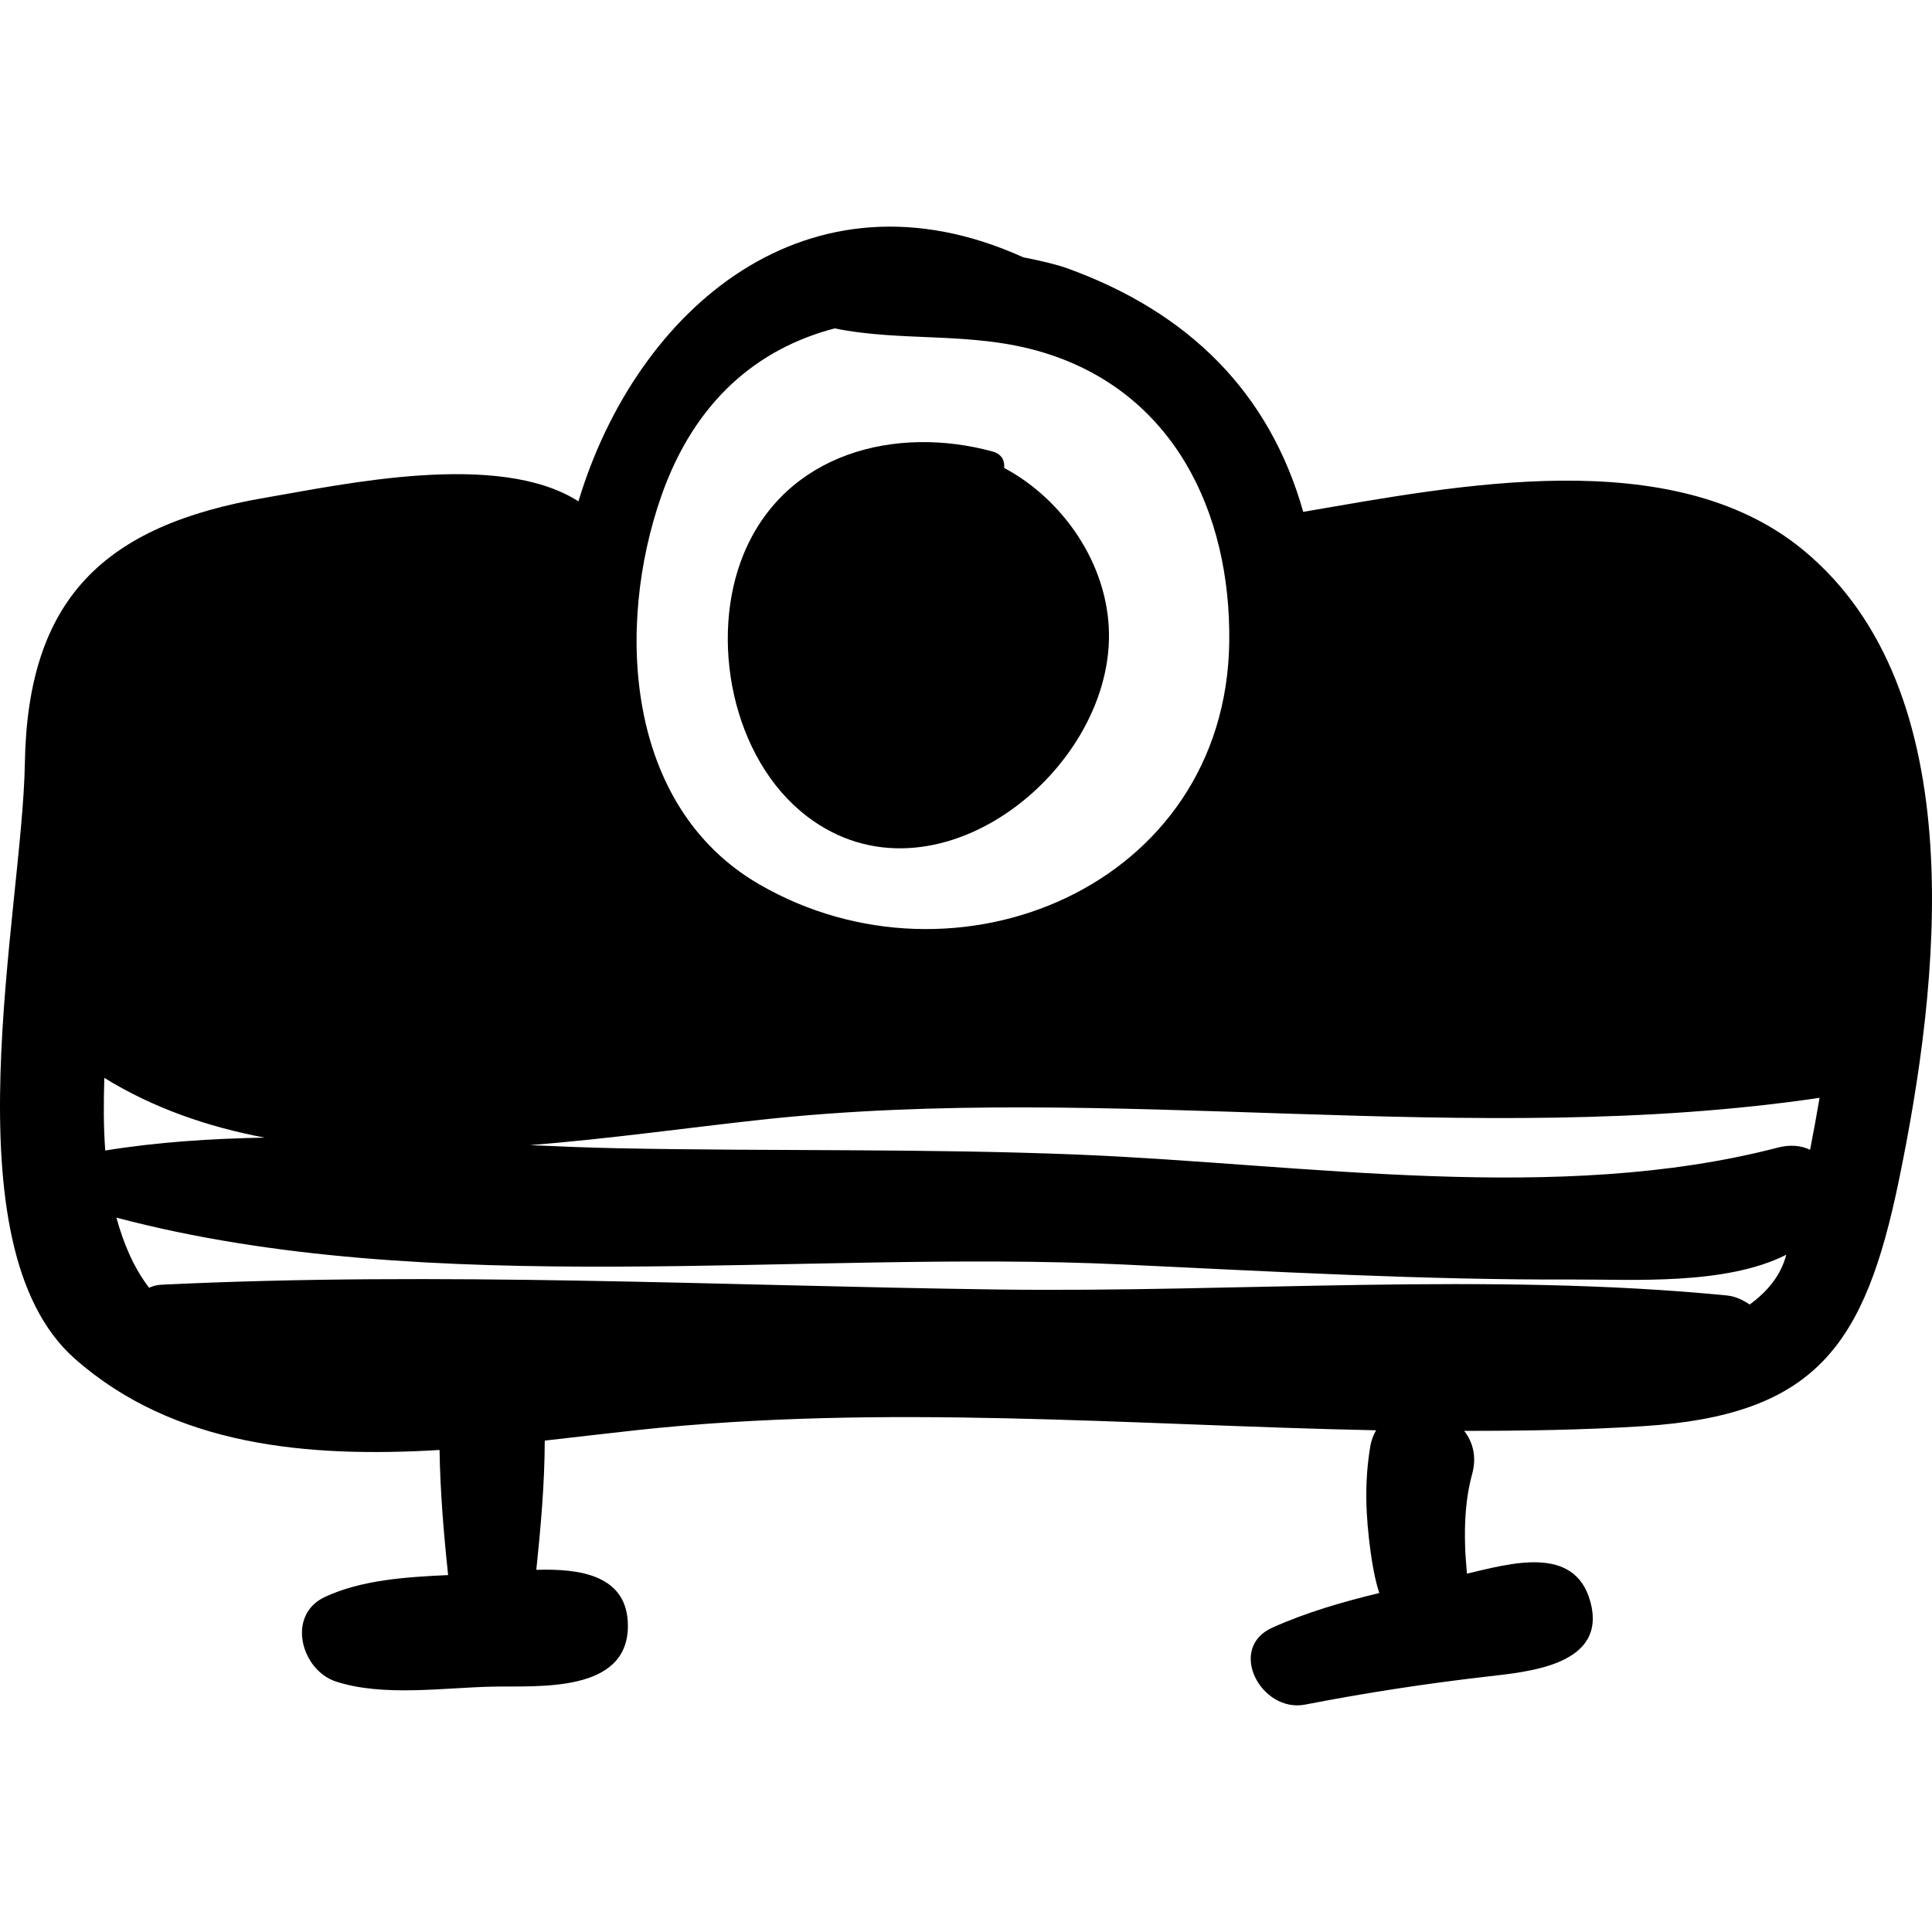 <?xml version="1.0" encoding="iso-8859-1"?>
<!-- Uploaded to: SVG Repo, www.svgrepo.com, Generator: SVG Repo Mixer Tools -->
<!DOCTYPE svg PUBLIC "-//W3C//DTD SVG 1.1//EN" "http://www.w3.org/Graphics/SVG/1.1/DTD/svg11.dtd">
<svg fill="#000000" version="1.1" id="Capa_1" xmlns="http://www.w3.org/2000/svg" xmlns:xlink="http://www.w3.org/1999/xlink" 
	 width="800px" height="800px" viewBox="0 0 182.279 182.28"
	 xml:space="preserve">
<g>
	<g>
		<path d="M94.736,44.147c0.08-0.645-0.211-1.309-1.071-1.543c-9.188-2.509-19.524,0.14-23.473,9.593
			c-3.339,7.997-1.135,19.407,5.937,24.817c11.92,9.117,28.677-4.066,28.5-17.234C104.541,53.154,100.223,47.072,94.736,44.147z"/>
		<path d="M52.42,48.929c0.04,0,0.04-0.062,0-0.062"/>
		<path d="M170.098,51.868c-12.352-10.15-32.728-6.04-47.142-3.574c-3.169-11.204-10.742-18.836-22.347-23.01
			c-0.758-0.272-2.232-0.652-4.07-1.009c-20.313-9.191-36.502,4.88-41.965,23.026c-7.54-4.827-22.232-1.587-29.477-0.355
			C9.736,49.559,2.604,56.525,2.345,72.025c-0.233,13.964-7.467,45.399,4.702,56.157c9.358,8.273,21.971,9.363,34.423,8.62
			c0.059,3.903,0.397,7.918,0.809,11.803c-3.998,0.182-8.198,0.461-11.63,2.067c-3.658,1.713-2.235,6.902,1.042,7.975
			c4.475,1.464,10.224,0.57,14.845,0.481c4.266-0.082,12.704,0.626,12.704-5.729c0-4.811-4.549-5.42-8.641-5.288
			c0.422-4.027,0.788-8.187,0.797-12.194c2.994-0.333,5.929-0.688,8.74-0.993c23.257-2.511,46.457-0.455,69.695,0.021
			c-0.244,0.434-0.446,0.917-0.545,1.502c-0.572,3.393-0.439,6.556,0.026,9.952c0.162,1.185,0.397,2.588,0.819,3.9
			c-3.438,0.829-6.838,1.814-10.062,3.251c-4.364,1.946-1.083,8.083,3.067,7.275c5.662-1.102,11.292-1.964,17.025-2.63
			c3.903-0.454,11.549-1.028,9.879-7.1c-1.481-5.389-7.576-3.57-11.638-2.625c-0.062-0.845-0.146-1.691-0.171-2.517
			c-0.071-2.309,0.044-4.628,0.659-6.859c0.457-1.656,0.069-3.046-0.75-4.095c5.609,0.002,11.221-0.084,16.838-0.439
			c16.367-1.038,20.966-7.611,24.187-23.243C182.925,93.078,186.306,65.189,170.098,51.868z M62.392,46.804
			c3.16-9.015,9.111-13.923,16.357-15.821c6.474,1.317,12.989,0.246,19.664,2.268c12.336,3.736,17.716,15.117,17.564,27.29
			c-0.29,23.132-25.846,33.648-44.379,22.873C58.988,76.083,58.082,59.1,62.392,46.804z M9.843,101.698
			c4.604,2.835,9.722,4.616,15.128,5.634c-5.081,0.096-10.122,0.416-15.04,1.217C9.76,106.323,9.771,104.016,9.843,101.698z
			 M165.075,123.08c-0.638-0.434-1.34-0.777-2.162-0.858c-22.604-2.212-46.107-0.256-68.847-0.561
			c-26.313-0.354-52.568-1.723-78.878-0.449c-0.41,0.021-0.78,0.131-1.124,0.283c-1.457-1.905-2.411-4.17-3.082-6.614
			c29.721,7.866,64.63,2.989,94.943,4.42c14.23,0.671,28.436,1.475,42.688,1.419c5.374-0.021,14.208,0.56,19.917-2.339
			C168.02,120.333,166.769,121.848,165.075,123.08z M170.776,108.478c-0.833-0.395-1.857-0.514-3.038-0.205
			c-20.789,5.41-44.695,1.537-65.895,0.668c-14.462-0.594-28.967-0.315-43.44-0.603c-2.767-0.055-5.578-0.169-8.403-0.296
			c7.589-0.607,15.036-1.659,21.76-2.392c33.299-3.626,66.935,2.798,99.912-2.073C171.383,105.272,171.084,106.924,170.776,108.478z
			"/>
	</g>
</g>
</svg>